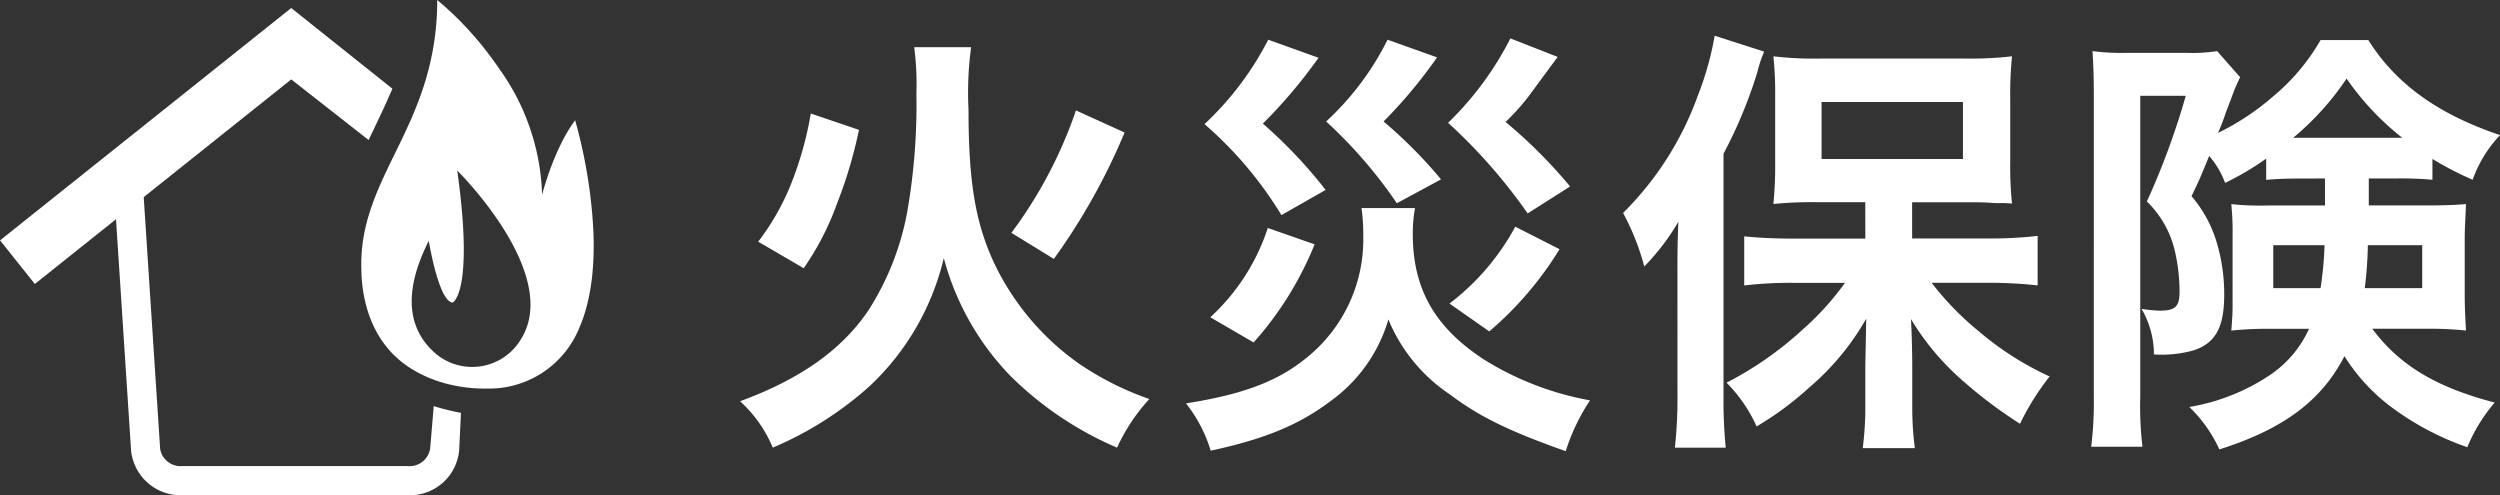 <svg xmlns="http://www.w3.org/2000/svg" width="192.32" height="38.1" viewBox="0 0 192.32 38.1"><rect x="0" y="0" width="192.32" height="38.1" fill="#333333" stroke="none"/><g transform="translate(-15662.394 18778.248)"><g transform="translate(15662.395 -18778.248)"><g transform="translate(27.793)"><path d="M575.982,72.182c-.017-.31-.038-.62-.064-.926-.038-.455-.085-.905-.136-1.34q-.052-.435-.113-.853A38.547,38.547,0,0,0,574.6,64c-.1.139-.2.281-.3.429a13.3,13.3,0,0,0-.91,1.639c-.076.159-.148.32-.218.479s-.136.316-.2.47-.122.308-.18.455c-.049.128-.1.253-.139.377-.032.09-.064.177-.094.264-.046.134-.089.264-.131.386s-.078.238-.11.345-.065.208-.094.3c-.056.182-.095.327-.122.429-.014.049-.023.09-.032.116a.324.324,0,0,1-.012.041,17.46,17.46,0,0,0-3.283-9.672c-.249-.366-.5-.716-.751-1.05-.125-.166-.253-.331-.377-.488a25.155,25.155,0,0,0-3.657-3.771,21.119,21.119,0,0,1-.914,6.234c-.069.226-.14.449-.214.667-.221.659-.465,1.285-.721,1.894-.085.2-.171.4-.261.6-.351.791-.721,1.552-1.084,2.294-.09.186-.182.372-.273.554-.241.493-.476.983-.7,1.474-.134.293-.264.589-.389.882q-.283.674-.519,1.361c-.081.238-.156.473-.228.714-.11.382-.209.772-.288,1.168-.041.2-.075.4-.107.6a12.739,12.739,0,0,0-.145,1.9h0c0,.264.008.516.02.766a.911.911,0,0,1,0,.093c.014.235.032.461.058.682,0,.038.009.079.012.116.026.217.056.426.094.632.006.035.012.069.021.1.038.206.081.408.128.6l.017.064c.049.2.1.389.163.577l.008.026c.061.186.125.366.195.543.009.026.021.053.029.075.067.166.139.327.212.484.014.029.026.056.041.085.076.154.154.3.235.447.014.024.026.046.041.069.085.145.174.29.264.426a.3.3,0,0,1,.023.035c.094.136.186.267.284.392.009.012.014.02.024.032.1.125.2.247.3.363.017.018.032.038.049.056.1.11.2.218.31.322.021.017.038.038.058.056.107.1.215.2.322.293l.053.044c.113.1.228.188.345.276a.127.127,0,0,0,.02.014c.116.087.235.168.354.247l.041.026c.119.078.235.151.357.221l.061.035c.116.067.235.13.351.192a.628.628,0,0,0,.064.032c.119.06.238.119.357.171a.483.483,0,0,1,.049.024c.125.056.249.11.374.159,0,0,0,0,0,0q.187.073.372.139c.014.006.032.012.046.017.119.041.235.079.351.113a.565.565,0,0,1,.061.02c.113.035.226.067.339.1a.369.369,0,0,0,.058.014c.113.029.226.058.337.081l.038.009c.113.026.223.049.33.069.006,0,.009,0,.014,0,.11.02.217.041.322.058l.044.009c.1.017.2.029.293.044a.387.387,0,0,0,.052.006c.094.012.182.024.273.032.014,0,.029,0,.044.006.089.009.177.017.258.024a.045.045,0,0,1,.02,0l.238.017H567c.075.006.145.009.212.012h.032c.064,0,.125,0,.18.006h.316a.653.653,0,0,0,.087,0h.011a.235.235,0,0,0,.053,0h.024a7.484,7.484,0,0,0,7.01-4.681c.119-.269.224-.548.322-.835.049-.142.094-.287.136-.433.087-.29.163-.586.228-.887a15.758,15.758,0,0,0,.3-1.848c.017-.156.032-.313.044-.473.052-.632.073-1.267.073-1.9,0-.316-.009-.632-.021-.945C576,72.5,575.991,72.338,575.982,72.182Zm-5.519,8.608a4.361,4.361,0,0,1-6.888.888c-1.43-1.4-2.509-3.907-.233-8.4,0,0,.757,4.687,1.839,4.745,0,0,1.659-.744.351-10.151,0,0,8,7.877,4.931,12.923Z" transform="translate(-558.15 -54.75)" fill="#fff"/></g><g transform="translate(0 0.618)"><path d="M426.632,58.18l-22.4,17.872,2.677,3.356,19.725-15.737,5.952,4.664c.613-1.281,1.227-2.538,1.83-3.948Z" transform="translate(-404.23 -58.18)" fill="#fff"/></g><path d="M519.852,243H537.2a3.8,3.8,0,0,0,3.948-3.5l.134-2.834a18.446,18.446,0,0,1-2.093-.519l-.276,3.26a1.6,1.6,0,0,1-1.711,1.354H519.852a1.6,1.6,0,0,1-1.711-1.325l-1.419-21.74H514.48l1.427,21.889A3.831,3.831,0,0,0,519.852,243Z" transform="translate(-505.823 -204.905)" fill="#fff"/></g><path d="M6.222-11.05a21.345,21.345,0,0,0,2.584-5.032,34.455,34.455,0,0,0,1.666-5.61L6.766-22.95a26.3,26.3,0,0,1-1.394,5.1A18.581,18.581,0,0,1,2.72-13.09Zm19.244-.714a48.436,48.436,0,0,0,5.44-9.724l-3.74-1.7A34.291,34.291,0,0,1,22.2-13.77ZM14.722-28.05a21.829,21.829,0,0,1,.17,3.57,47.853,47.853,0,0,1-.68,8.942,21.017,21.017,0,0,1-3.026,7.752c-2.074,3.06-5.3,5.3-9.86,6.97a10.089,10.089,0,0,1,2.516,3.57,26.765,26.765,0,0,0,7.446-4.726A19.742,19.742,0,0,0,17-11.832a20.615,20.615,0,0,0,5.134,9.078,26.284,26.284,0,0,0,8.194,5.508A14.33,14.33,0,0,1,32.81-.986,22.974,22.974,0,0,1,27.4-3.706a19.941,19.941,0,0,1-6.63-7.956c-1.36-3.026-1.87-6.154-1.87-11.594a25.959,25.959,0,0,1,.2-4.794Zm27.234-.578a23.608,23.608,0,0,1-4.9,6.494,29.486,29.486,0,0,1,5.916,7l3.4-1.938a36.636,36.636,0,0,0-4.828-5.1,39.25,39.25,0,0,0,4.284-5.066Zm9.18,0a21.585,21.585,0,0,1-4.726,6.29,35.888,35.888,0,0,1,5.44,6.29l3.4-1.836a36.257,36.257,0,0,0-4.42-4.454,37.307,37.307,0,0,0,4.114-4.93Zm9.452-.1a24.637,24.637,0,0,1-4.794,6.494,41.818,41.818,0,0,1,6.12,6.97l3.264-2.074A38.026,38.026,0,0,0,60.214-22.3,17,17,0,0,0,62.39-24.82c1.428-1.938,1.428-1.938,1.836-2.482ZM41.922-14.144A16.084,16.084,0,0,1,37.5-7.276l3.332,1.938a25.741,25.741,0,0,0,4.692-7.548Zm19.04-.1A18.425,18.425,0,0,1,55.9-8.33l3.06,2.142a26.33,26.33,0,0,0,5.406-6.324ZM49.13-15.674a13.448,13.448,0,0,1,.136,2.108,11.659,11.659,0,0,1-4.25,9.316c-2.244,1.87-4.9,2.89-9.384,3.6a11.045,11.045,0,0,1,1.9,3.638C41.786,2.074,44.4.952,46.784-.85A11.826,11.826,0,0,0,51.2-7.106,12.8,12.8,0,0,0,55.9-1.36c2.312,1.734,4.522,2.822,8.942,4.386a15.449,15.449,0,0,1,1.87-3.91,23.153,23.153,0,0,1-8.194-3.162c-3.774-2.482-5.44-5.44-5.44-9.622a11.04,11.04,0,0,1,.17-2.006Zm38.76,2.346H82.28c-1.53,0-2.618-.068-3.706-.17v3.774a30.806,30.806,0,0,1,3.706-.2h4.046a21.566,21.566,0,0,1-3.264,3.6,26.573,26.573,0,0,1-5.848,4.08,11.428,11.428,0,0,1,2.312,3.366A24.257,24.257,0,0,0,83.606-1.9a19.584,19.584,0,0,0,4.352-5.27c-.034,2.108-.068,3.332-.068,3.6v3.2a24.293,24.293,0,0,1-.2,3.162H91.7a23.772,23.772,0,0,1-.2-3.128V-3.5c0-.918-.034-2.516-.1-3.638a19.789,19.789,0,0,0,4.08,4.828A34.689,34.689,0,0,0,99.79.918a19.409,19.409,0,0,1,2.278-3.638,23.446,23.446,0,0,1-5.44-3.468,22.492,22.492,0,0,1-3.638-3.74h4.556a34.913,34.913,0,0,1,3.6.2v-3.808a32.057,32.057,0,0,1-3.706.2h-5.95v-2.788h4.318c.442,0,.986,0,1.632.034a7.251,7.251,0,0,0,.748.034,7.451,7.451,0,0,1,.986.034,27.609,27.609,0,0,1-.136-3.2v-4.828a29.179,29.179,0,0,1,.136-3.3,27.851,27.851,0,0,1-3.74.17H84.592a26.593,26.593,0,0,1-3.774-.17,27.594,27.594,0,0,1,.136,3.094v4.964a30.356,30.356,0,0,1-.136,3.3,31.761,31.761,0,0,1,3.468-.136h3.6ZM84.524-23.834H95.4v4.386H84.524ZM73.44-1.224a35.692,35.692,0,0,1-.2,3.978h3.91a37.05,37.05,0,0,1-.17-3.944V-19.856a35.709,35.709,0,0,0,2.618-6.324,9.363,9.363,0,0,1,.51-1.53L76.3-28.934A23.759,23.759,0,0,1,75-24.31a24.282,24.282,0,0,1-5.746,9.01,18.841,18.841,0,0,1,1.632,4.114,17.357,17.357,0,0,0,2.618-3.434c-.068,1.836-.068,2.618-.068,3.74Zm49.81-16.728v2.074h-4.284a21.233,21.233,0,0,1-2.924-.1,21.057,21.057,0,0,1,.1,2.448v5c0,.442,0,1.054-.034,1.36-.034.612-.034.612-.068.918a27.594,27.594,0,0,1,3.094-.136h2.89A8.5,8.5,0,0,1,118.9-2.754a15.845,15.845,0,0,1-6.086,2.38,10.7,10.7,0,0,1,2.312,3.264c4.93-1.564,7.854-3.74,9.622-7.174A14.46,14.46,0,0,0,128.724-.1,21.377,21.377,0,0,0,134.2,2.72a12.606,12.606,0,0,1,2.108-3.434c-4.556-1.19-7.344-2.89-9.418-5.678H130.9a28.37,28.37,0,0,1,3.2.136c-.068-1.088-.1-2.006-.1-2.686V-13.26c0-.816.034-1.224.1-2.72-.884.068-1.6.1-2.958.1h-4.522v-2.074h2.142a26.732,26.732,0,0,1,2.754.1v-1.6a24.863,24.863,0,0,0,3.094,1.6,9.744,9.744,0,0,1,2.108-3.434c-4.76-1.6-8.024-3.944-10.132-7.31H122.91a15.957,15.957,0,0,1-3.672,4.352,19.277,19.277,0,0,1-4.216,2.788,16.7,16.7,0,0,0,.612-1.6c.272-.68.476-1.258.646-1.7.034-.1.17-.408.442-.986l-1.768-2.006a12.508,12.508,0,0,1-2.312.136H107.95a17.581,17.581,0,0,1-2.584-.136c.068,1.088.1,2.074.1,3.2V-1.224a28.341,28.341,0,0,1-.2,3.91h3.944a26.218,26.218,0,0,1-.17-3.842V-24.31h3.5a57.321,57.321,0,0,1-2.992,8.126,7.761,7.761,0,0,1,2.176,3.91,14.145,14.145,0,0,1,.34,2.992c0,1.19-.306,1.5-1.564,1.5a12.708,12.708,0,0,1-1.36-.136,6.947,6.947,0,0,1,.952,3.5,8.985,8.985,0,0,0,3.026-.306c1.7-.544,2.38-1.768,2.38-4.284a13.738,13.738,0,0,0-.68-4.352,9.69,9.69,0,0,0-1.836-3.23c.612-1.258.646-1.36,1.36-3.094a6.566,6.566,0,0,1,1.224,2.074,22.2,22.2,0,0,0,3.162-1.87v1.632c.816-.068,1.394-.1,2.754-.1Zm-.034,5.134a26.417,26.417,0,0,1-.306,3.3h-3.638v-3.3Zm7.514,0v3.3h-4.42a29.958,29.958,0,0,0,.238-3.3Zm-1.972-8.262H120.8a21.44,21.44,0,0,0,4.114-4.556A20.832,20.832,0,0,0,129.2-21.08Z" transform="translate(15718 -18746.566)" fill="#fff"/></g></svg>